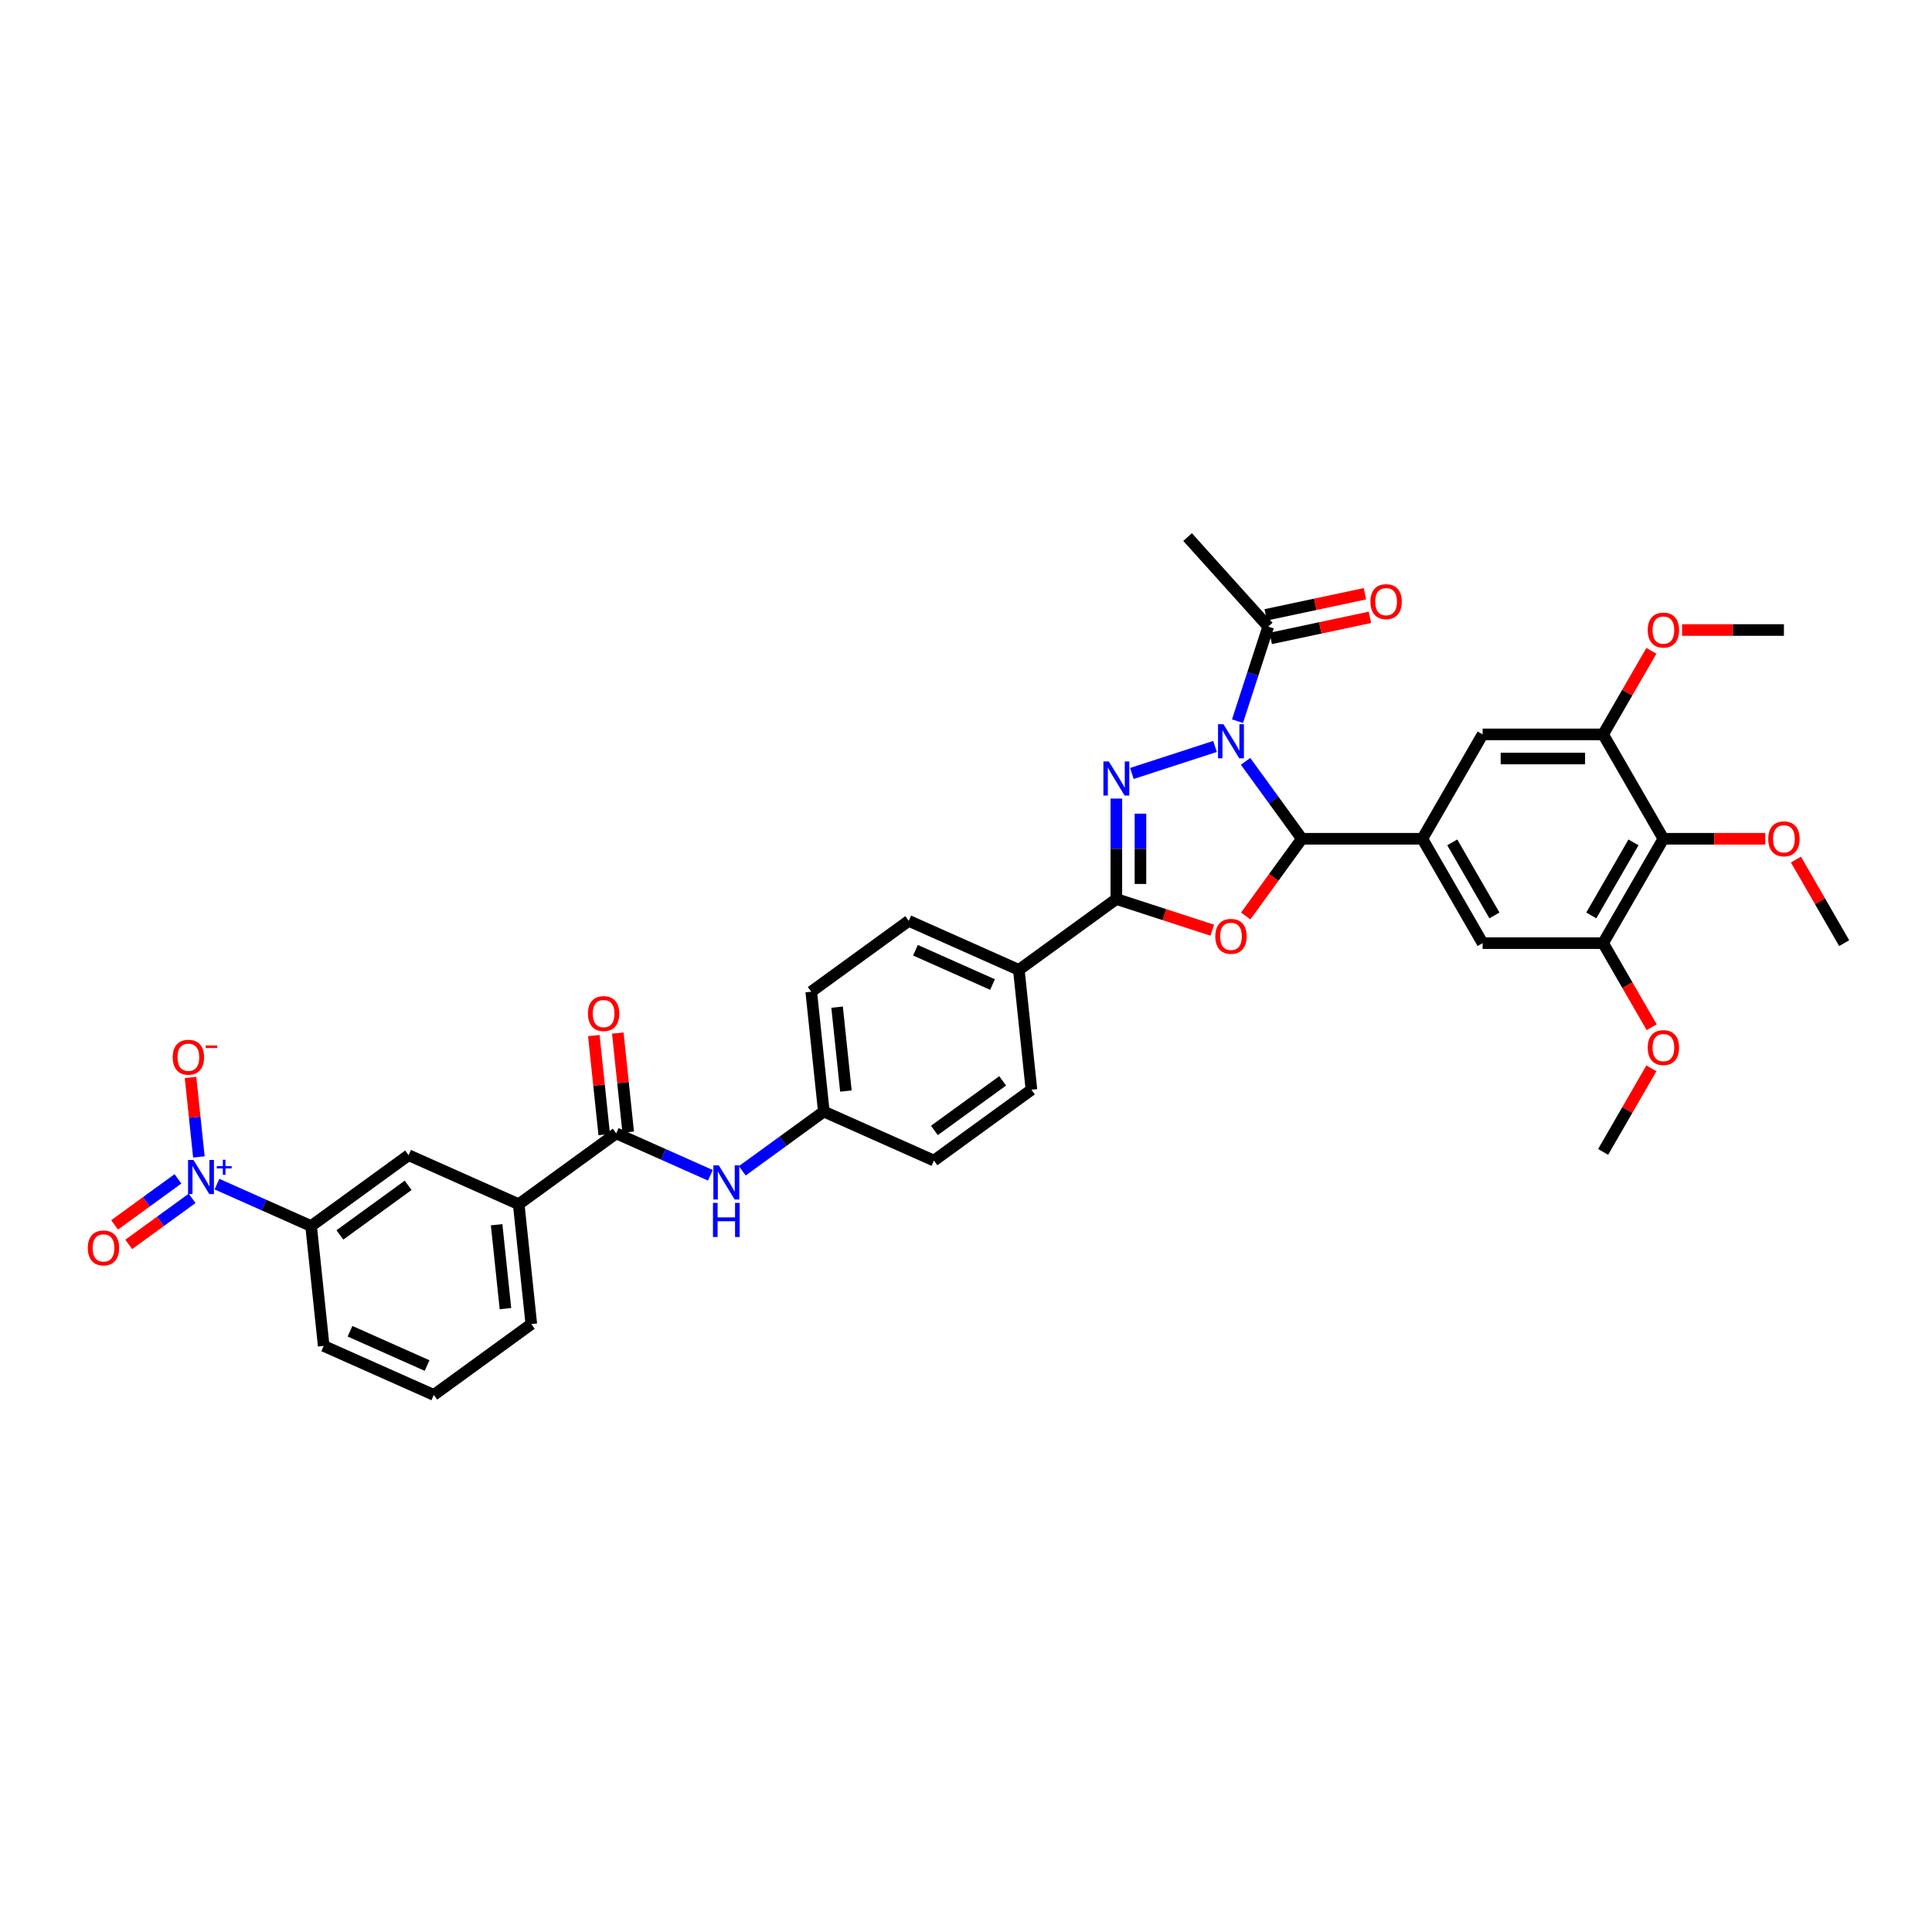 <?xml version='1.0' encoding='iso-8859-1'?>
<svg version='1.1' baseProfile='full'
              xmlns='http://www.w3.org/2000/svg'
                      xmlns:rdkit='http://www.rdkit.org/xml'
                      xmlns:xlink='http://www.w3.org/1999/xlink'
                  xml:space='preserve'
width='1000px' height='1000px' viewBox='0 0 1000 1000'>
<!-- END OF HEADER -->
<rect style='opacity:1.0;fill:#FFFFFF;stroke:none' width='1000' height='1000' x='0' y='0'> </rect>
<path class='bond-0' d='M 628.892,386.36 L 585.863,400.34' style='fill:none;fill-rule:evenodd;stroke:#0000FF;stroke-width:6px;stroke-linecap:butt;stroke-linejoin:miter;stroke-opacity:1' />
<path class='bond-1' d='M 644.702,394.069 L 659.261,414.107' style='fill:none;fill-rule:evenodd;stroke:#0000FF;stroke-width:6px;stroke-linecap:butt;stroke-linejoin:miter;stroke-opacity:1' />
<path class='bond-1' d='M 659.261,414.107 L 673.819,434.145' style='fill:none;fill-rule:evenodd;stroke:#000000;stroke-width:6px;stroke-linecap:butt;stroke-linejoin:miter;stroke-opacity:1' />
<path class='bond-7' d='M 640.528,373.283 L 648.478,348.814' style='fill:none;fill-rule:evenodd;stroke:#0000FF;stroke-width:6px;stroke-linecap:butt;stroke-linejoin:miter;stroke-opacity:1' />
<path class='bond-7' d='M 648.478,348.814 L 656.429,324.346' style='fill:none;fill-rule:evenodd;stroke:#000000;stroke-width:6px;stroke-linecap:butt;stroke-linejoin:miter;stroke-opacity:1' />
<path class='bond-3' d='M 577.821,413.347 L 577.821,439.342' style='fill:none;fill-rule:evenodd;stroke:#0000FF;stroke-width:6px;stroke-linecap:butt;stroke-linejoin:miter;stroke-opacity:1' />
<path class='bond-3' d='M 577.821,439.342 L 577.821,465.337' style='fill:none;fill-rule:evenodd;stroke:#000000;stroke-width:6px;stroke-linecap:butt;stroke-linejoin:miter;stroke-opacity:1' />
<path class='bond-3' d='M 590.298,421.145 L 590.298,439.342' style='fill:none;fill-rule:evenodd;stroke:#0000FF;stroke-width:6px;stroke-linecap:butt;stroke-linejoin:miter;stroke-opacity:1' />
<path class='bond-3' d='M 590.298,439.342 L 590.298,457.539' style='fill:none;fill-rule:evenodd;stroke:#000000;stroke-width:6px;stroke-linecap:butt;stroke-linejoin:miter;stroke-opacity:1' />
<path class='bond-2' d='M 673.819,434.145 L 659.297,454.134' style='fill:none;fill-rule:evenodd;stroke:#000000;stroke-width:6px;stroke-linecap:butt;stroke-linejoin:miter;stroke-opacity:1' />
<path class='bond-2' d='M 659.297,454.134 L 644.775,474.122' style='fill:none;fill-rule:evenodd;stroke:#FF0000;stroke-width:6px;stroke-linecap:butt;stroke-linejoin:miter;stroke-opacity:1' />
<path class='bond-5' d='M 673.819,434.145 L 736.203,434.145' style='fill:none;fill-rule:evenodd;stroke:#000000;stroke-width:6px;stroke-linecap:butt;stroke-linejoin:miter;stroke-opacity:1' />
<path class='bond-37' d='M 627.482,481.473 L 602.651,473.405' style='fill:none;fill-rule:evenodd;stroke:#FF0000;stroke-width:6px;stroke-linecap:butt;stroke-linejoin:miter;stroke-opacity:1' />
<path class='bond-37' d='M 602.651,473.405 L 577.821,465.337' style='fill:none;fill-rule:evenodd;stroke:#000000;stroke-width:6px;stroke-linecap:butt;stroke-linejoin:miter;stroke-opacity:1' />
<path class='bond-16' d='M 577.821,465.337 L 527.351,502.005' style='fill:none;fill-rule:evenodd;stroke:#000000;stroke-width:6px;stroke-linecap:butt;stroke-linejoin:miter;stroke-opacity:1' />
<path class='bond-4' d='M 112.293,612.902 L 136.659,623.751' style='fill:none;fill-rule:evenodd;stroke:#0000FF;stroke-width:6px;stroke-linecap:butt;stroke-linejoin:miter;stroke-opacity:1' />
<path class='bond-4' d='M 136.659,623.751 L 161.024,634.599' style='fill:none;fill-rule:evenodd;stroke:#000000;stroke-width:6px;stroke-linecap:butt;stroke-linejoin:miter;stroke-opacity:1' />
<path class='bond-18' d='M 102.941,598.832 L 100.779,578.261' style='fill:none;fill-rule:evenodd;stroke:#0000FF;stroke-width:6px;stroke-linecap:butt;stroke-linejoin:miter;stroke-opacity:1' />
<path class='bond-18' d='M 100.779,578.261 L 98.617,557.689' style='fill:none;fill-rule:evenodd;stroke:#FF0000;stroke-width:6px;stroke-linecap:butt;stroke-linejoin:miter;stroke-opacity:1' />
<path class='bond-19' d='M 92.107,610.179 L 75.71,622.093' style='fill:none;fill-rule:evenodd;stroke:#0000FF;stroke-width:6px;stroke-linecap:butt;stroke-linejoin:miter;stroke-opacity:1' />
<path class='bond-19' d='M 75.71,622.093 L 59.312,634.006' style='fill:none;fill-rule:evenodd;stroke:#FF0000;stroke-width:6px;stroke-linecap:butt;stroke-linejoin:miter;stroke-opacity:1' />
<path class='bond-19' d='M 99.441,620.273 L 83.043,632.187' style='fill:none;fill-rule:evenodd;stroke:#0000FF;stroke-width:6px;stroke-linecap:butt;stroke-linejoin:miter;stroke-opacity:1' />
<path class='bond-19' d='M 83.043,632.187 L 66.645,644.1' style='fill:none;fill-rule:evenodd;stroke:#FF0000;stroke-width:6px;stroke-linecap:butt;stroke-linejoin:miter;stroke-opacity:1' />
<path class='bond-12' d='M 736.203,434.145 L 767.395,380.12' style='fill:none;fill-rule:evenodd;stroke:#000000;stroke-width:6px;stroke-linecap:butt;stroke-linejoin:miter;stroke-opacity:1' />
<path class='bond-13' d='M 736.203,434.145 L 767.395,488.171' style='fill:none;fill-rule:evenodd;stroke:#000000;stroke-width:6px;stroke-linecap:butt;stroke-linejoin:miter;stroke-opacity:1' />
<path class='bond-13' d='M 751.687,436.011 L 773.521,473.829' style='fill:none;fill-rule:evenodd;stroke:#000000;stroke-width:6px;stroke-linecap:butt;stroke-linejoin:miter;stroke-opacity:1' />
<path class='bond-6' d='M 318.953,586.636 L 343.318,597.484' style='fill:none;fill-rule:evenodd;stroke:#000000;stroke-width:6px;stroke-linecap:butt;stroke-linejoin:miter;stroke-opacity:1' />
<path class='bond-6' d='M 343.318,597.484 L 367.684,608.332' style='fill:none;fill-rule:evenodd;stroke:#0000FF;stroke-width:6px;stroke-linecap:butt;stroke-linejoin:miter;stroke-opacity:1' />
<path class='bond-15' d='M 318.953,586.636 L 268.484,623.304' style='fill:none;fill-rule:evenodd;stroke:#000000;stroke-width:6px;stroke-linecap:butt;stroke-linejoin:miter;stroke-opacity:1' />
<path class='bond-20' d='M 325.157,585.984 L 322.463,560.347' style='fill:none;fill-rule:evenodd;stroke:#000000;stroke-width:6px;stroke-linecap:butt;stroke-linejoin:miter;stroke-opacity:1' />
<path class='bond-20' d='M 322.463,560.347 L 319.768,534.71' style='fill:none;fill-rule:evenodd;stroke:#FF0000;stroke-width:6px;stroke-linecap:butt;stroke-linejoin:miter;stroke-opacity:1' />
<path class='bond-20' d='M 312.749,587.288 L 310.054,561.651' style='fill:none;fill-rule:evenodd;stroke:#000000;stroke-width:6px;stroke-linecap:butt;stroke-linejoin:miter;stroke-opacity:1' />
<path class='bond-20' d='M 310.054,561.651 L 307.36,536.014' style='fill:none;fill-rule:evenodd;stroke:#FF0000;stroke-width:6px;stroke-linecap:butt;stroke-linejoin:miter;stroke-opacity:1' />
<path class='bond-21' d='M 657.726,330.448 L 683.401,324.99' style='fill:none;fill-rule:evenodd;stroke:#000000;stroke-width:6px;stroke-linecap:butt;stroke-linejoin:miter;stroke-opacity:1' />
<path class='bond-21' d='M 683.401,324.99 L 709.077,319.533' style='fill:none;fill-rule:evenodd;stroke:#FF0000;stroke-width:6px;stroke-linecap:butt;stroke-linejoin:miter;stroke-opacity:1' />
<path class='bond-21' d='M 655.132,318.244 L 680.807,312.786' style='fill:none;fill-rule:evenodd;stroke:#000000;stroke-width:6px;stroke-linecap:butt;stroke-linejoin:miter;stroke-opacity:1' />
<path class='bond-21' d='M 680.807,312.786 L 706.483,307.329' style='fill:none;fill-rule:evenodd;stroke:#FF0000;stroke-width:6px;stroke-linecap:butt;stroke-linejoin:miter;stroke-opacity:1' />
<path class='bond-30' d='M 656.429,324.346 L 614.686,277.986' style='fill:none;fill-rule:evenodd;stroke:#000000;stroke-width:6px;stroke-linecap:butt;stroke-linejoin:miter;stroke-opacity:1' />
<path class='bond-8' d='M 860.97,434.145 L 829.778,488.171' style='fill:none;fill-rule:evenodd;stroke:#000000;stroke-width:6px;stroke-linecap:butt;stroke-linejoin:miter;stroke-opacity:1' />
<path class='bond-8' d='M 845.486,436.011 L 823.652,473.829' style='fill:none;fill-rule:evenodd;stroke:#000000;stroke-width:6px;stroke-linecap:butt;stroke-linejoin:miter;stroke-opacity:1' />
<path class='bond-25' d='M 860.97,434.145 L 887.327,434.145' style='fill:none;fill-rule:evenodd;stroke:#000000;stroke-width:6px;stroke-linecap:butt;stroke-linejoin:miter;stroke-opacity:1' />
<path class='bond-25' d='M 887.327,434.145 L 913.684,434.145' style='fill:none;fill-rule:evenodd;stroke:#FF0000;stroke-width:6px;stroke-linecap:butt;stroke-linejoin:miter;stroke-opacity:1' />
<path class='bond-38' d='M 860.97,434.145 L 829.778,380.12' style='fill:none;fill-rule:evenodd;stroke:#000000;stroke-width:6px;stroke-linecap:butt;stroke-linejoin:miter;stroke-opacity:1' />
<path class='bond-9' d='M 829.778,380.12 L 767.395,380.12' style='fill:none;fill-rule:evenodd;stroke:#000000;stroke-width:6px;stroke-linecap:butt;stroke-linejoin:miter;stroke-opacity:1' />
<path class='bond-9' d='M 820.421,392.596 L 776.752,392.596' style='fill:none;fill-rule:evenodd;stroke:#000000;stroke-width:6px;stroke-linecap:butt;stroke-linejoin:miter;stroke-opacity:1' />
<path class='bond-27' d='M 829.778,380.12 L 842.266,358.49' style='fill:none;fill-rule:evenodd;stroke:#000000;stroke-width:6px;stroke-linecap:butt;stroke-linejoin:miter;stroke-opacity:1' />
<path class='bond-27' d='M 842.266,358.49 L 854.754,336.861' style='fill:none;fill-rule:evenodd;stroke:#FF0000;stroke-width:6px;stroke-linecap:butt;stroke-linejoin:miter;stroke-opacity:1' />
<path class='bond-10' d='M 829.778,488.171 L 767.395,488.171' style='fill:none;fill-rule:evenodd;stroke:#000000;stroke-width:6px;stroke-linecap:butt;stroke-linejoin:miter;stroke-opacity:1' />
<path class='bond-26' d='M 829.778,488.171 L 842.345,509.938' style='fill:none;fill-rule:evenodd;stroke:#000000;stroke-width:6px;stroke-linecap:butt;stroke-linejoin:miter;stroke-opacity:1' />
<path class='bond-26' d='M 842.345,509.938 L 854.912,531.704' style='fill:none;fill-rule:evenodd;stroke:#FF0000;stroke-width:6px;stroke-linecap:butt;stroke-linejoin:miter;stroke-opacity:1' />
<path class='bond-11' d='M 161.024,634.599 L 211.493,597.931' style='fill:none;fill-rule:evenodd;stroke:#000000;stroke-width:6px;stroke-linecap:butt;stroke-linejoin:miter;stroke-opacity:1' />
<path class='bond-11' d='M 175.928,639.192 L 211.257,613.525' style='fill:none;fill-rule:evenodd;stroke:#000000;stroke-width:6px;stroke-linecap:butt;stroke-linejoin:miter;stroke-opacity:1' />
<path class='bond-40' d='M 161.024,634.599 L 167.545,696.641' style='fill:none;fill-rule:evenodd;stroke:#000000;stroke-width:6px;stroke-linecap:butt;stroke-linejoin:miter;stroke-opacity:1' />
<path class='bond-14' d='M 384.203,606.009 L 405.308,590.675' style='fill:none;fill-rule:evenodd;stroke:#0000FF;stroke-width:6px;stroke-linecap:butt;stroke-linejoin:miter;stroke-opacity:1' />
<path class='bond-14' d='M 405.308,590.675 L 426.413,575.342' style='fill:none;fill-rule:evenodd;stroke:#000000;stroke-width:6px;stroke-linecap:butt;stroke-linejoin:miter;stroke-opacity:1' />
<path class='bond-17' d='M 268.484,623.304 L 211.493,597.931' style='fill:none;fill-rule:evenodd;stroke:#000000;stroke-width:6px;stroke-linecap:butt;stroke-linejoin:miter;stroke-opacity:1' />
<path class='bond-32' d='M 268.484,623.304 L 275.005,685.346' style='fill:none;fill-rule:evenodd;stroke:#000000;stroke-width:6px;stroke-linecap:butt;stroke-linejoin:miter;stroke-opacity:1' />
<path class='bond-32' d='M 257.053,633.915 L 261.618,677.344' style='fill:none;fill-rule:evenodd;stroke:#000000;stroke-width:6px;stroke-linecap:butt;stroke-linejoin:miter;stroke-opacity:1' />
<path class='bond-22' d='M 527.351,502.005 L 470.361,476.632' style='fill:none;fill-rule:evenodd;stroke:#000000;stroke-width:6px;stroke-linecap:butt;stroke-linejoin:miter;stroke-opacity:1' />
<path class='bond-22' d='M 513.728,509.597 L 473.835,491.836' style='fill:none;fill-rule:evenodd;stroke:#000000;stroke-width:6px;stroke-linecap:butt;stroke-linejoin:miter;stroke-opacity:1' />
<path class='bond-23' d='M 527.351,502.005 L 533.872,564.047' style='fill:none;fill-rule:evenodd;stroke:#000000;stroke-width:6px;stroke-linecap:butt;stroke-linejoin:miter;stroke-opacity:1' />
<path class='bond-28' d='M 470.361,476.632 L 419.892,513.3' style='fill:none;fill-rule:evenodd;stroke:#000000;stroke-width:6px;stroke-linecap:butt;stroke-linejoin:miter;stroke-opacity:1' />
<path class='bond-29' d='M 533.872,564.047 L 483.403,600.715' style='fill:none;fill-rule:evenodd;stroke:#000000;stroke-width:6px;stroke-linecap:butt;stroke-linejoin:miter;stroke-opacity:1' />
<path class='bond-29' d='M 518.968,559.454 L 483.64,585.121' style='fill:none;fill-rule:evenodd;stroke:#000000;stroke-width:6px;stroke-linecap:butt;stroke-linejoin:miter;stroke-opacity:1' />
<path class='bond-24' d='M 426.413,575.342 L 483.403,600.715' style='fill:none;fill-rule:evenodd;stroke:#000000;stroke-width:6px;stroke-linecap:butt;stroke-linejoin:miter;stroke-opacity:1' />
<path class='bond-39' d='M 426.413,575.342 L 419.892,513.3' style='fill:none;fill-rule:evenodd;stroke:#000000;stroke-width:6px;stroke-linecap:butt;stroke-linejoin:miter;stroke-opacity:1' />
<path class='bond-39' d='M 437.843,564.731 L 433.278,521.302' style='fill:none;fill-rule:evenodd;stroke:#000000;stroke-width:6px;stroke-linecap:butt;stroke-linejoin:miter;stroke-opacity:1' />
<path class='bond-34' d='M 929.57,444.913 L 942.058,466.542' style='fill:none;fill-rule:evenodd;stroke:#FF0000;stroke-width:6px;stroke-linecap:butt;stroke-linejoin:miter;stroke-opacity:1' />
<path class='bond-34' d='M 942.058,466.542 L 954.545,488.171' style='fill:none;fill-rule:evenodd;stroke:#000000;stroke-width:6px;stroke-linecap:butt;stroke-linejoin:miter;stroke-opacity:1' />
<path class='bond-36' d='M 854.754,552.964 L 842.266,574.594' style='fill:none;fill-rule:evenodd;stroke:#FF0000;stroke-width:6px;stroke-linecap:butt;stroke-linejoin:miter;stroke-opacity:1' />
<path class='bond-36' d='M 842.266,574.594 L 829.778,596.223' style='fill:none;fill-rule:evenodd;stroke:#000000;stroke-width:6px;stroke-linecap:butt;stroke-linejoin:miter;stroke-opacity:1' />
<path class='bond-35' d='M 870.64,326.094 L 896.997,326.094' style='fill:none;fill-rule:evenodd;stroke:#FF0000;stroke-width:6px;stroke-linecap:butt;stroke-linejoin:miter;stroke-opacity:1' />
<path class='bond-35' d='M 896.997,326.094 L 923.354,326.094' style='fill:none;fill-rule:evenodd;stroke:#000000;stroke-width:6px;stroke-linecap:butt;stroke-linejoin:miter;stroke-opacity:1' />
<path class='bond-31' d='M 167.545,696.641 L 224.535,722.014' style='fill:none;fill-rule:evenodd;stroke:#000000;stroke-width:6px;stroke-linecap:butt;stroke-linejoin:miter;stroke-opacity:1' />
<path class='bond-31' d='M 181.168,689.049 L 221.061,706.81' style='fill:none;fill-rule:evenodd;stroke:#000000;stroke-width:6px;stroke-linecap:butt;stroke-linejoin:miter;stroke-opacity:1' />
<path class='bond-33' d='M 275.005,685.346 L 224.535,722.014' style='fill:none;fill-rule:evenodd;stroke:#000000;stroke-width:6px;stroke-linecap:butt;stroke-linejoin:miter;stroke-opacity:1' />
<path  class='atom-0' d='M 633.246 374.843
L 639.035 384.2
Q 639.609 385.123, 640.532 386.795
Q 641.456 388.467, 641.506 388.567
L 641.506 374.843
L 643.851 374.843
L 643.851 392.51
L 641.431 392.51
L 635.217 382.279
Q 634.494 381.081, 633.72 379.708
Q 632.971 378.336, 632.747 377.912
L 632.747 392.51
L 630.451 392.51
L 630.451 374.843
L 633.246 374.843
' fill='#0000FF'/>
<path  class='atom-1' d='M 573.916 394.12
L 579.705 403.478
Q 580.279 404.401, 581.202 406.073
Q 582.125 407.745, 582.175 407.845
L 582.175 394.12
L 584.521 394.12
L 584.521 411.787
L 582.1 411.787
L 575.887 401.556
Q 575.163 400.358, 574.39 398.986
Q 573.641 397.614, 573.417 397.189
L 573.417 411.787
L 571.121 411.787
L 571.121 394.12
L 573.916 394.12
' fill='#0000FF'/>
<path  class='atom-3' d='M 629.041 484.665
Q 629.041 480.423, 631.137 478.052
Q 633.233 475.681, 637.151 475.681
Q 641.069 475.681, 643.165 478.052
Q 645.261 480.423, 645.261 484.665
Q 645.261 488.957, 643.14 491.402
Q 641.019 493.823, 637.151 493.823
Q 633.258 493.823, 631.137 491.402
Q 629.041 488.982, 629.041 484.665
M 637.151 491.826
Q 639.846 491.826, 641.293 490.03
Q 642.766 488.208, 642.766 484.665
Q 642.766 481.196, 641.293 479.449
Q 639.846 477.678, 637.151 477.678
Q 634.456 477.678, 632.984 479.425
Q 631.537 481.171, 631.537 484.665
Q 631.537 488.233, 632.984 490.03
Q 634.456 491.826, 637.151 491.826
' fill='#FF0000'/>
<path  class='atom-5' d='M 100.129 600.392
L 105.918 609.749
Q 106.492 610.672, 107.415 612.344
Q 108.338 614.016, 108.388 614.116
L 108.388 600.392
L 110.734 600.392
L 110.734 618.059
L 108.313 618.059
L 102.1 607.828
Q 101.376 606.63, 100.603 605.257
Q 99.854 603.885, 99.629 603.461
L 99.629 618.059
L 97.334 618.059
L 97.334 600.392
L 100.129 600.392
' fill='#0000FF'/>
<path  class='atom-5' d='M 112.216 603.576
L 115.329 603.576
L 115.329 600.299
L 116.712 600.299
L 116.712 603.576
L 119.907 603.576
L 119.907 604.762
L 116.712 604.762
L 116.712 608.056
L 115.329 608.056
L 115.329 604.762
L 112.216 604.762
L 112.216 603.576
' fill='#0000FF'/>
<path  class='atom-15' d='M 372.038 603.176
L 377.827 612.534
Q 378.401 613.457, 379.324 615.129
Q 380.248 616.801, 380.298 616.901
L 380.298 603.176
L 382.643 603.176
L 382.643 620.843
L 380.223 620.843
L 374.009 610.612
Q 373.286 609.415, 372.512 608.042
Q 371.764 606.67, 371.539 606.246
L 371.539 620.843
L 369.243 620.843
L 369.243 603.176
L 372.038 603.176
' fill='#0000FF'/>
<path  class='atom-15' d='M 369.031 622.61
L 371.427 622.61
L 371.427 630.121
L 380.46 630.121
L 380.46 622.61
L 382.855 622.61
L 382.855 640.277
L 380.46 640.277
L 380.46 632.117
L 371.427 632.117
L 371.427 640.277
L 369.031 640.277
L 369.031 622.61
' fill='#0000FF'/>
<path  class='atom-19' d='M 89.403 547.233
Q 89.403 542.991, 91.499 540.62
Q 93.595 538.25, 97.513 538.25
Q 101.431 538.25, 103.527 540.62
Q 105.623 542.991, 105.623 547.233
Q 105.623 551.525, 103.502 553.971
Q 101.381 556.391, 97.513 556.391
Q 93.62 556.391, 91.499 553.971
Q 89.403 551.55, 89.403 547.233
M 97.513 554.395
Q 100.208 554.395, 101.655 552.598
Q 103.127 550.777, 103.127 547.233
Q 103.127 543.765, 101.655 542.018
Q 100.208 540.246, 97.513 540.246
Q 94.818 540.246, 93.346 541.993
Q 91.898 543.74, 91.898 547.233
Q 91.898 550.801, 93.346 552.598
Q 94.818 554.395, 97.513 554.395
' fill='#FF0000'/>
<path  class='atom-19' d='M 106.446 541.134
L 112.49 541.134
L 112.49 542.451
L 106.446 542.451
L 106.446 541.134
' fill='#FF0000'/>
<path  class='atom-20' d='M 45.455 645.943
Q 45.455 641.701, 47.551 639.33
Q 49.647 636.96, 53.564 636.96
Q 57.482 636.96, 59.578 639.33
Q 61.674 641.701, 61.674 645.943
Q 61.674 650.235, 59.553 652.681
Q 57.432 655.101, 53.564 655.101
Q 49.672 655.101, 47.551 652.681
Q 45.455 650.26, 45.455 645.943
M 53.564 653.105
Q 56.259 653.105, 57.707 651.308
Q 59.179 649.487, 59.179 645.943
Q 59.179 642.475, 57.707 640.728
Q 56.259 638.956, 53.564 638.956
Q 50.869 638.956, 49.397 640.703
Q 47.95 642.45, 47.95 645.943
Q 47.95 649.511, 49.397 651.308
Q 50.869 653.105, 53.564 653.105
' fill='#FF0000'/>
<path  class='atom-21' d='M 304.322 524.644
Q 304.322 520.402, 306.418 518.032
Q 308.515 515.661, 312.432 515.661
Q 316.35 515.661, 318.446 518.032
Q 320.542 520.402, 320.542 524.644
Q 320.542 528.936, 318.421 531.382
Q 316.3 533.802, 312.432 533.802
Q 308.539 533.802, 306.418 531.382
Q 304.322 528.961, 304.322 524.644
M 312.432 531.806
Q 315.127 531.806, 316.574 530.009
Q 318.047 528.188, 318.047 524.644
Q 318.047 521.176, 316.574 519.429
Q 315.127 517.657, 312.432 517.657
Q 309.737 517.657, 308.265 519.404
Q 306.818 521.151, 306.818 524.644
Q 306.818 528.213, 308.265 530.009
Q 309.737 531.806, 312.432 531.806
' fill='#FF0000'/>
<path  class='atom-22' d='M 709.339 311.425
Q 709.339 307.183, 711.435 304.813
Q 713.531 302.442, 717.449 302.442
Q 721.367 302.442, 723.463 304.813
Q 725.559 307.183, 725.559 311.425
Q 725.559 315.717, 723.438 318.163
Q 721.317 320.583, 717.449 320.583
Q 713.556 320.583, 711.435 318.163
Q 709.339 315.742, 709.339 311.425
M 717.449 318.587
Q 720.144 318.587, 721.591 316.79
Q 723.064 314.969, 723.064 311.425
Q 723.064 307.957, 721.591 306.21
Q 720.144 304.438, 717.449 304.438
Q 714.754 304.438, 713.282 306.185
Q 711.835 307.932, 711.835 311.425
Q 711.835 314.994, 713.282 316.79
Q 714.754 318.587, 717.449 318.587
' fill='#FF0000'/>
<path  class='atom-26' d='M 915.244 434.195
Q 915.244 429.953, 917.34 427.583
Q 919.436 425.212, 923.354 425.212
Q 927.271 425.212, 929.367 427.583
Q 931.464 429.953, 931.464 434.195
Q 931.464 438.487, 929.342 440.933
Q 927.221 443.353, 923.354 443.353
Q 919.461 443.353, 917.34 440.933
Q 915.244 438.512, 915.244 434.195
M 923.354 441.357
Q 926.049 441.357, 927.496 439.56
Q 928.968 437.739, 928.968 434.195
Q 928.968 430.727, 927.496 428.98
Q 926.049 427.208, 923.354 427.208
Q 920.659 427.208, 919.186 428.955
Q 917.739 430.702, 917.739 434.195
Q 917.739 437.764, 919.186 439.56
Q 920.659 441.357, 923.354 441.357
' fill='#FF0000'/>
<path  class='atom-27' d='M 852.86 542.247
Q 852.86 538.005, 854.956 535.634
Q 857.052 533.264, 860.97 533.264
Q 864.888 533.264, 866.984 535.634
Q 869.08 538.005, 869.08 542.247
Q 869.08 546.539, 866.959 548.984
Q 864.838 551.405, 860.97 551.405
Q 857.077 551.405, 854.956 548.984
Q 852.86 546.564, 852.86 542.247
M 860.97 549.409
Q 863.665 549.409, 865.112 547.612
Q 866.585 545.79, 866.585 542.247
Q 866.585 538.778, 865.112 537.032
Q 863.665 535.26, 860.97 535.26
Q 858.275 535.26, 856.803 537.007
Q 855.356 538.753, 855.356 542.247
Q 855.356 545.815, 856.803 547.612
Q 858.275 549.409, 860.97 549.409
' fill='#FF0000'/>
<path  class='atom-28' d='M 852.86 326.144
Q 852.86 321.902, 854.956 319.531
Q 857.052 317.161, 860.97 317.161
Q 864.888 317.161, 866.984 319.531
Q 869.08 321.902, 869.08 326.144
Q 869.08 330.436, 866.959 332.881
Q 864.838 335.302, 860.97 335.302
Q 857.077 335.302, 854.956 332.881
Q 852.86 330.461, 852.86 326.144
M 860.97 333.305
Q 863.665 333.305, 865.112 331.509
Q 866.585 329.687, 866.585 326.144
Q 866.585 322.675, 865.112 320.929
Q 863.665 319.157, 860.97 319.157
Q 858.275 319.157, 856.803 320.904
Q 855.356 322.65, 855.356 326.144
Q 855.356 329.712, 856.803 331.509
Q 858.275 333.305, 860.97 333.305
' fill='#FF0000'/>
</svg>
